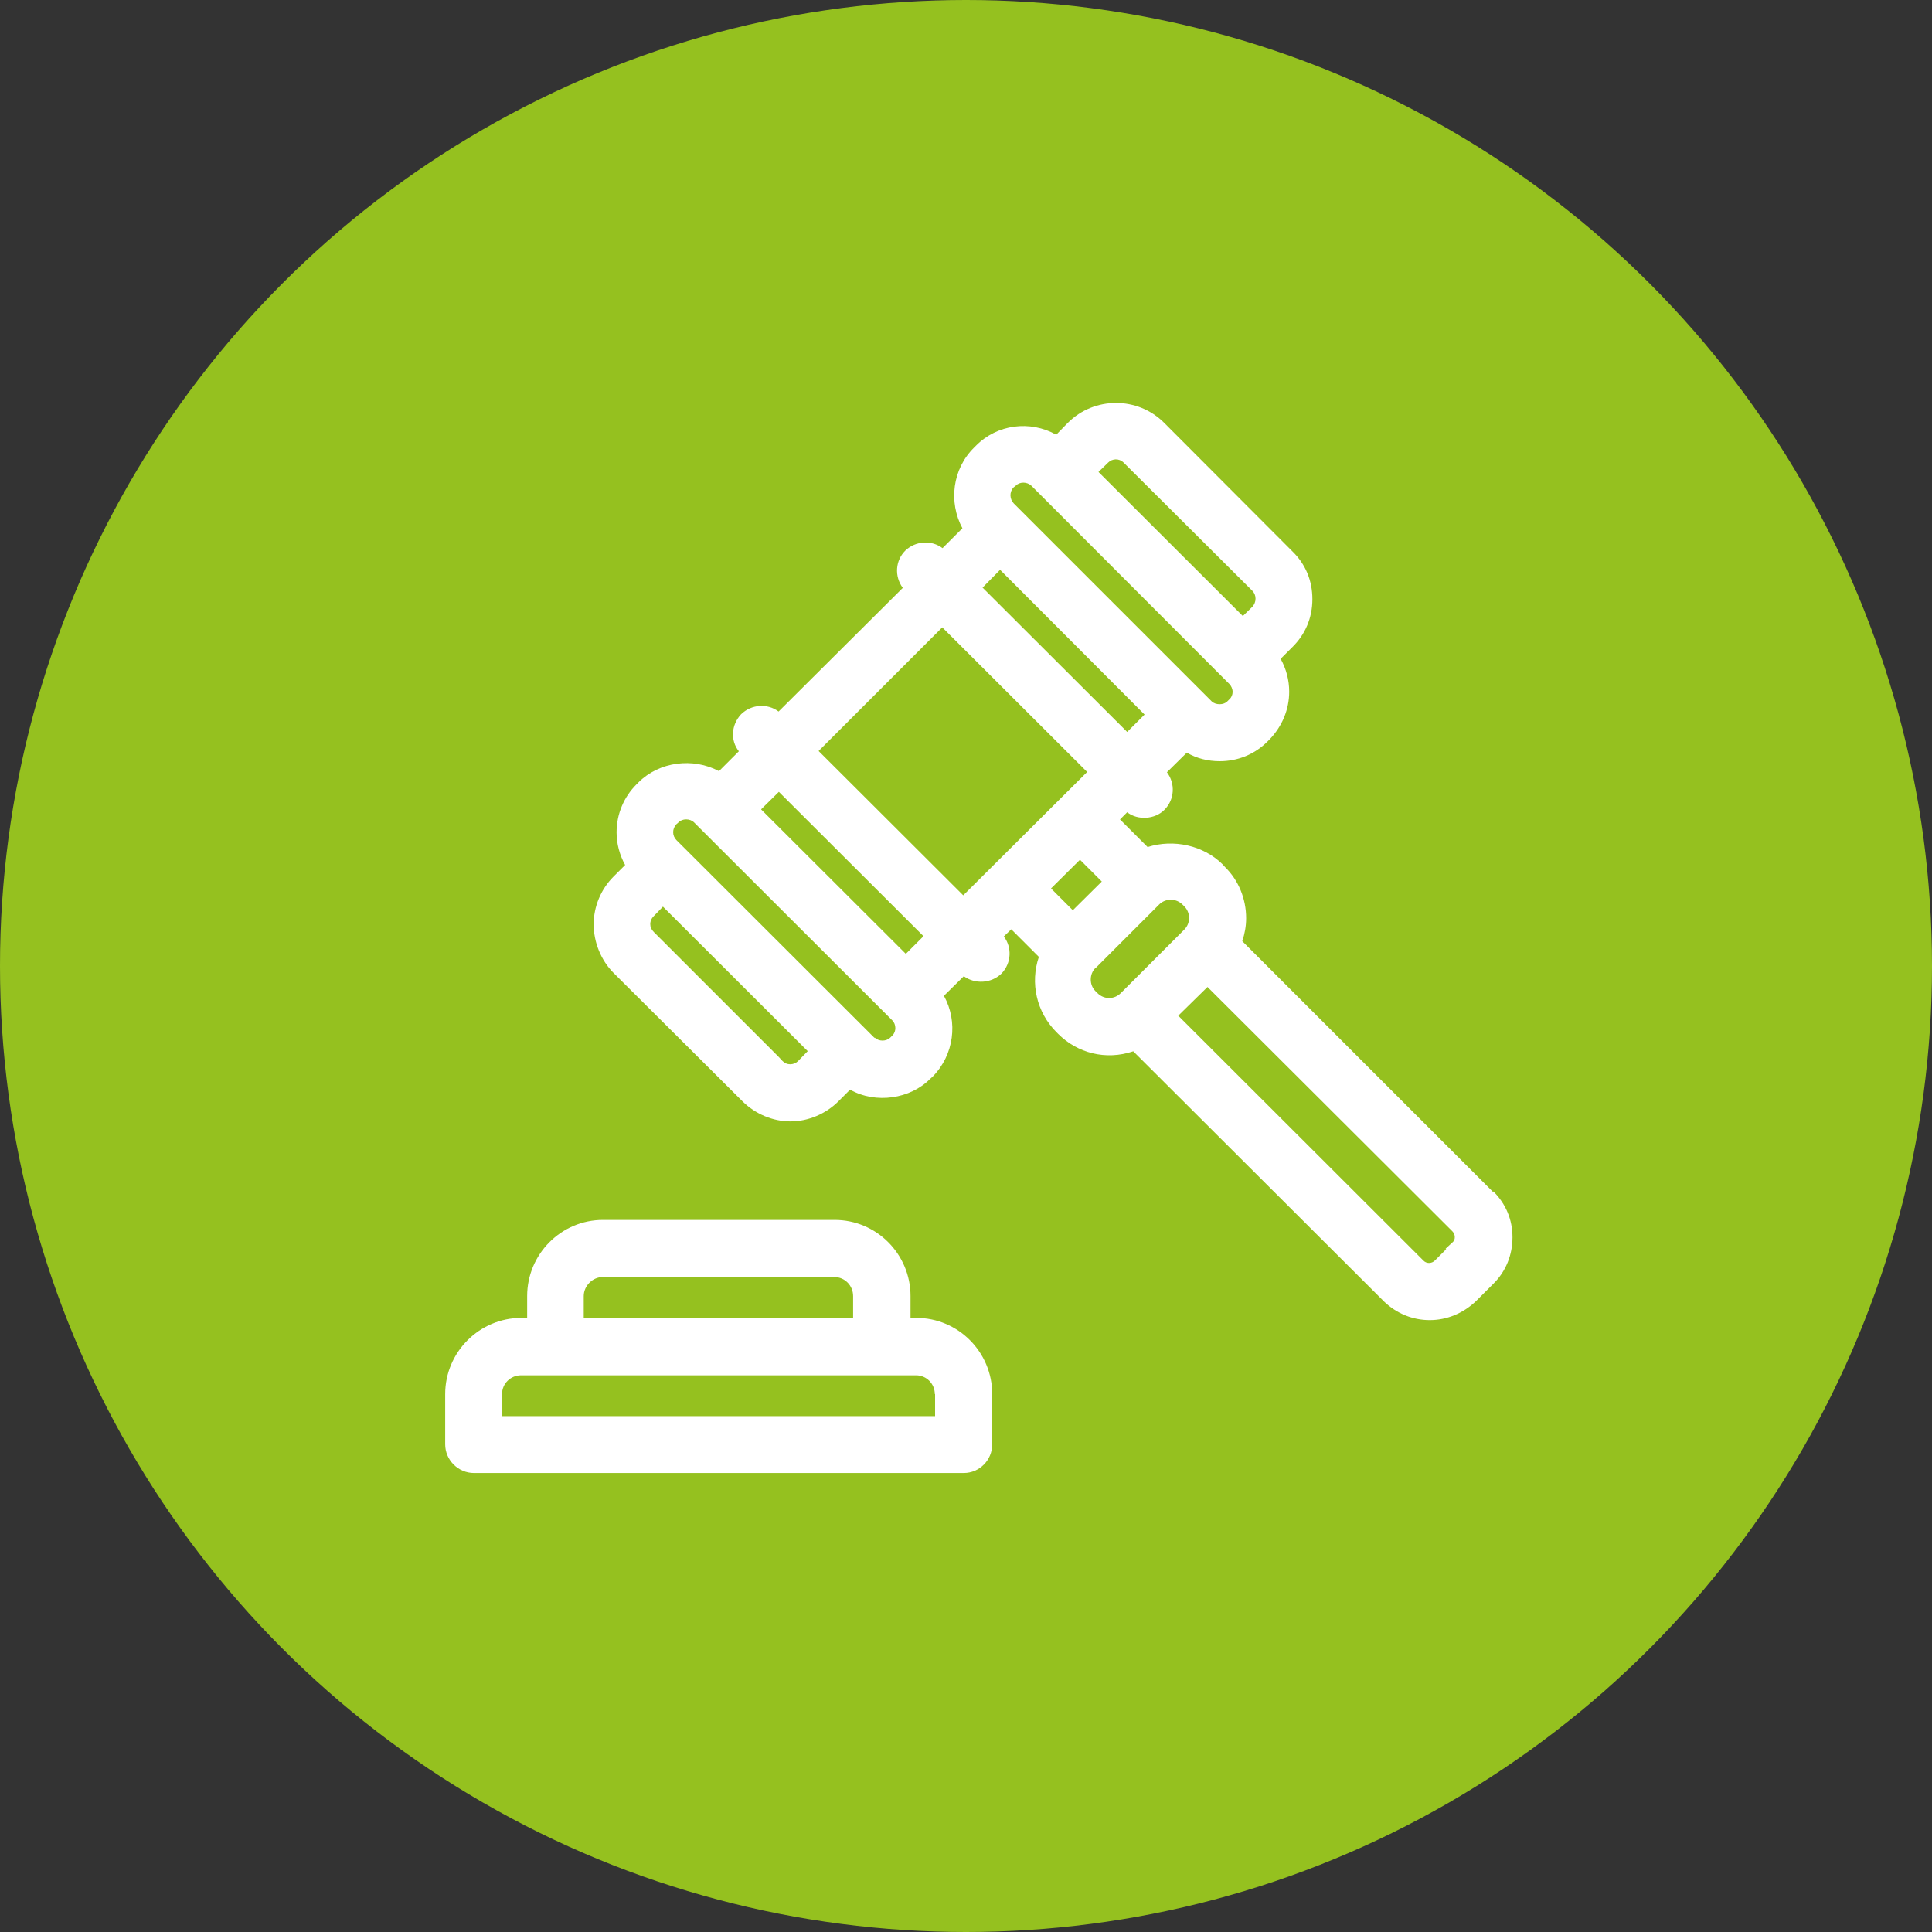 <?xml version="1.0" encoding="UTF-8"?><svg id="Capa_1" xmlns="http://www.w3.org/2000/svg" viewBox="0 0 70 70"><rect x="0" y="0" width="70" height="70" fill="#333333" stroke="none"/><defs><style>.cls-1{fill:#95c11f;}.cls-1,.cls-2{stroke-width:0px;}.cls-2{fill:#fff;}</style></defs><circle class="cls-1" cx="35" cy="35" r="35"/><path class="cls-2" d="m33.21,47.75h-.22v-.79c0-1.52-1.23-2.76-2.75-2.76h-8.39c-1.52,0-2.75,1.24-2.75,2.76v.79h-.21c-1.52,0-2.76,1.24-2.76,2.76v1.82c0,.57.47,1.04,1.04,1.04h17.75c.57,0,1.03-.47,1.03-1.04v-1.82c0-1.52-1.23-2.76-2.75-2.76Zm-12.06,0v-.79c0-.37.32-.69.69-.69h8.39c.38,0,.68.31.68.69v.79h-9.77Zm12.73,2.76v.8h-15.69v-.8c0-.38.31-.68.69-.68h14.31c.38,0,.68.31.68.68Z"/><path class="cls-2" d="m54.09,43.18l-9.08-9.08c.09-.27.14-.55.14-.83,0-.71-.28-1.38-.76-1.85l-.1-.11c-.69-.68-1.77-.92-2.71-.62l-1-1,.26-.26c.38.3,1.01.26,1.35-.09.37-.37.4-.95.09-1.36l.72-.71c.36.21.77.31,1.19.31.66,0,1.27-.25,1.73-.71l.08-.08c.46-.48.71-1.09.71-1.73,0-.42-.11-.83-.31-1.19l.42-.42c.47-.46.73-1.06.73-1.74s-.25-1.27-.72-1.73l-4.65-4.66c-.96-.96-2.53-.96-3.49,0l-.42.43c-.95-.53-2.14-.38-2.91.4l-.07.07c-.78.77-.93,1.97-.42,2.92l-.72.72c-.4-.3-.97-.27-1.35.09-.36.36-.4.93-.09,1.35l-4.5,4.48c-.4-.3-.98-.27-1.36.1-.36.39-.39.95-.08,1.34l-.72.72c-.94-.5-2.16-.35-2.92.41l-.07.07c-.46.46-.72,1.08-.72,1.74,0,.41.11.82.31,1.18l-.42.42c-.46.46-.72,1.09-.72,1.73s.26,1.3.72,1.76l4.67,4.65c.46.46,1.1.73,1.74.73s1.28-.27,1.74-.73l.42-.42c.94.53,2.19.33,2.9-.39l.09-.08c.78-.79.93-1.99.41-2.93l.72-.71c.4.29.99.27,1.37-.1.36-.38.38-.95.08-1.34l.27-.26,1,1c-.32.94-.09,2,.64,2.73l.06.06c.69.69,1.72.97,2.72.63l9.09,9.07c.45.43,1.03.67,1.65.67s1.2-.24,1.67-.68l.65-.65c.44-.44.68-1.03.68-1.67s-.24-1.21-.69-1.66Zm-17.85-22.53l5.23,5.24-.63.63-5.24-5.23.63-.64Zm.47-2.98l.09-.07c.14-.15.41-.15.57,0l6.93,6.94.24.24c.07.07.12.18.12.29,0,.1-.04.2-.12.27l-.07.07c-.13.14-.43.14-.57,0l-7.17-7.17c-.15-.16-.16-.4-.02-.57Zm3.08-.56l.36-.35c.15-.15.4-.16.56,0l4.66,4.64c.08.08.12.18.12.29s-.04.21-.11.29l-.35.34-5.24-5.23Zm-.4,10.86l-4.49,4.47-5.24-5.23,4.48-4.48,5.24,5.23Zm-11.81,1.35l.64-.63,5.24,5.23-.64.64-5.24-5.23Zm4.11,8.29l-7.18-7.17c-.08-.08-.12-.18-.12-.29,0-.1.04-.2.11-.28l.08-.07c.14-.15.42-.15.57,0l7.18,7.17c.07.07.11.17.11.28,0,.09-.03.17-.08.24l-.1.1c-.15.15-.42.15-.57,0Zm-2.43.48l-.34.35c-.08.08-.18.12-.29.12-.11,0-.2-.04-.28-.12l-.13-.14h0l-4.53-4.53c-.09-.09-.13-.18-.13-.29,0-.1.04-.2.12-.28l.34-.35,5.24,5.23Zm23.14,7.17l-.41.41c-.12.12-.31.12-.42,0l-8.88-8.87,1.06-1.04,8.87,8.85c.06.06.09.14.09.21,0,.08-.02.14-.08.19l-.25.23v.02Zm-13.27-14.11l.79.79-1.05,1.04-.79-.79,1.05-1.04Zm.57,3.92l2.3-2.3c.11-.11.26-.17.42-.17s.31.06.43.18l.06.06c.23.23.23.61,0,.84l-2.3,2.3c-.24.24-.61.24-.85,0l-.07-.07c-.11-.11-.17-.26-.17-.42s.06-.31.17-.42Z"/></svg>